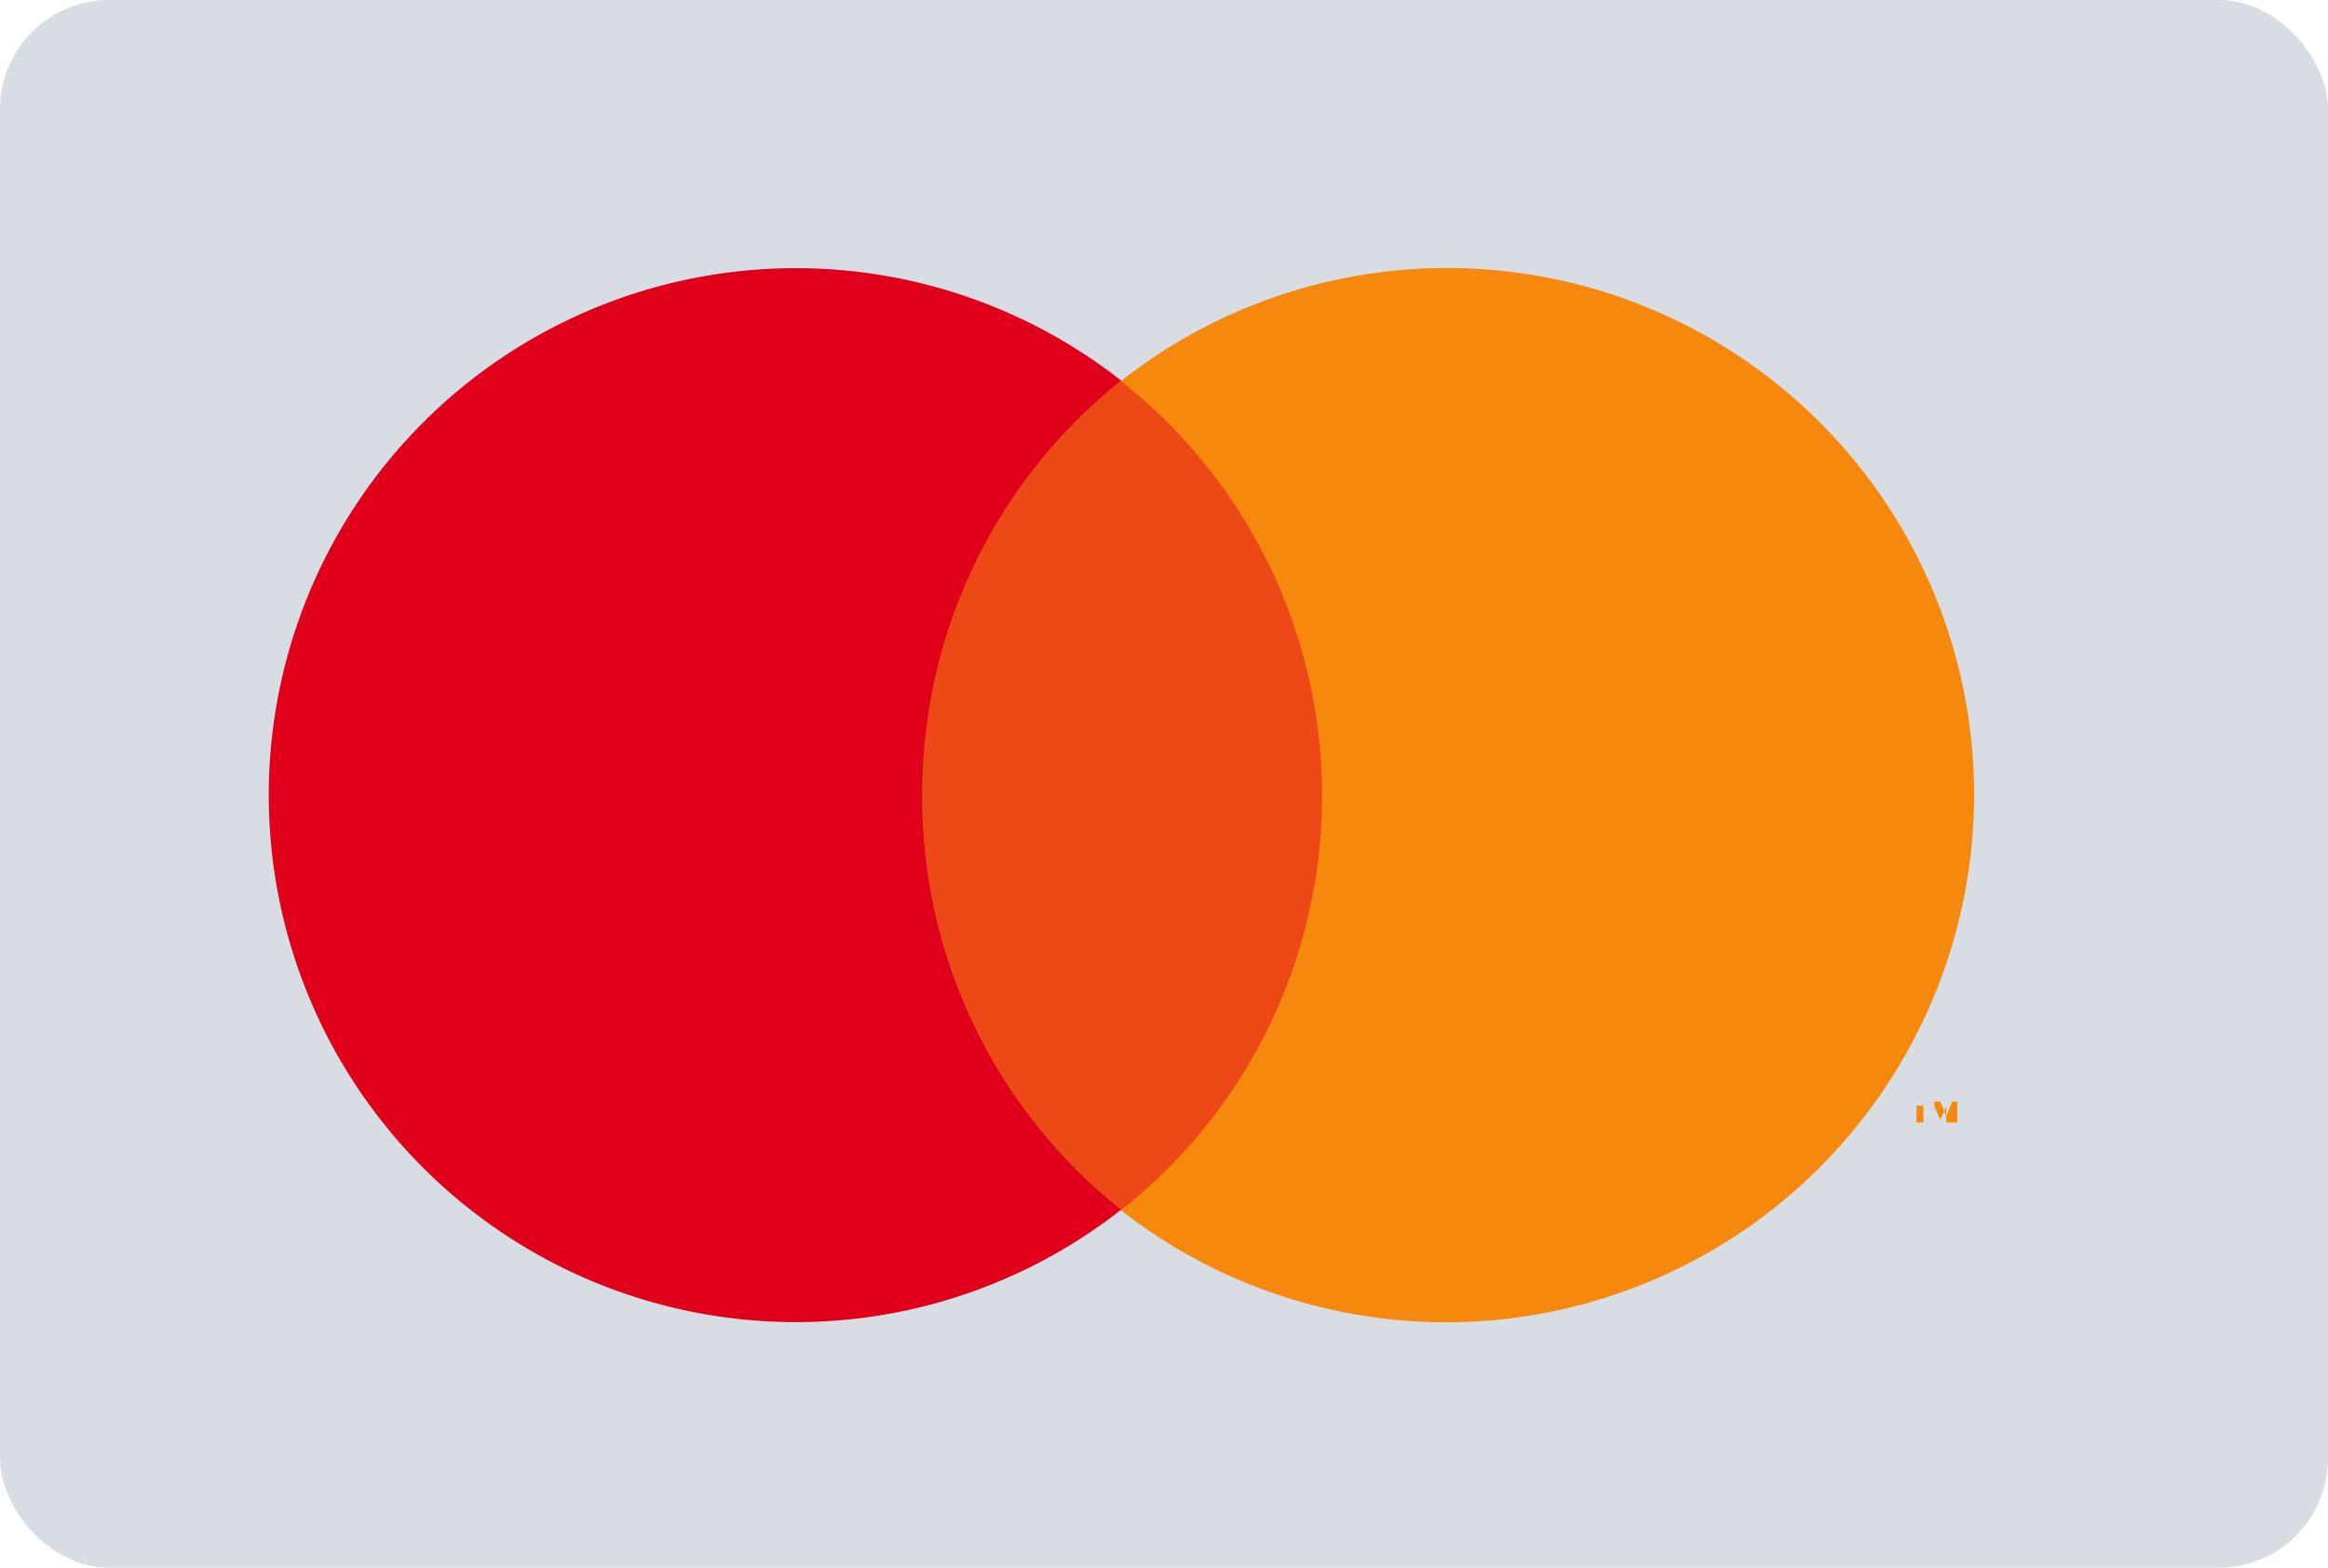 <?xml version="1.0" encoding="UTF-8"?>
<svg xmlns="http://www.w3.org/2000/svg" id="mastercard-light" width="42.644" height="28.719" viewBox="0 0 42.644 28.719">
  <rect id="Rectangle_67" data-name="Rectangle 67" width="42.644" height="28.719" rx="2" transform="translate(0)" fill="#d7dde3"></rect>
  <g id="Group_65" data-name="Group 65" transform="translate(2.902 2.914)">
    <g id="Group_64" data-name="Group 64" opacity="0">
      <rect id="Rectangle_68" data-name="Rectangle 68" width="35.246" height="23.315" fill="#fff"></rect>
    </g>
    <rect id="Rectangle_69" data-name="Rectangle 69" width="9.308" height="15.191" transform="translate(12.987 4.062)" fill="#ed4916"></rect>
    <path id="Path_90" data-name="Path 90" d="M191.4,328.354a9.671,9.671,0,0,1,3.643-7.6,9.654,9.654,0,1,0,0,15.191A9.641,9.641,0,0,1,191.4,328.354Z" transform="translate(-177.409 -316.697)" fill="#e0001c"></path>
    <path id="Path_91" data-name="Path 91" d="M196.127,327.463v-.31H196v.31Zm.619,0v-.383h-.091l-.109.273-.109-.273h-.109v.383h0v-.291l.109.237h0l.109-.237v.291Z" transform="translate(-163.796 -309.813)" fill="#f6890d"></path>
    <path id="Path_92" data-name="Path 92" d="M203.628,328.36a9.672,9.672,0,0,1-15.628,7.6,9.671,9.671,0,0,0,0-15.191,9.653,9.653,0,0,1,15.628,7.6Z" transform="translate(-170.368 -316.702)" fill="#f6890d"></path>
  </g>
</svg>
